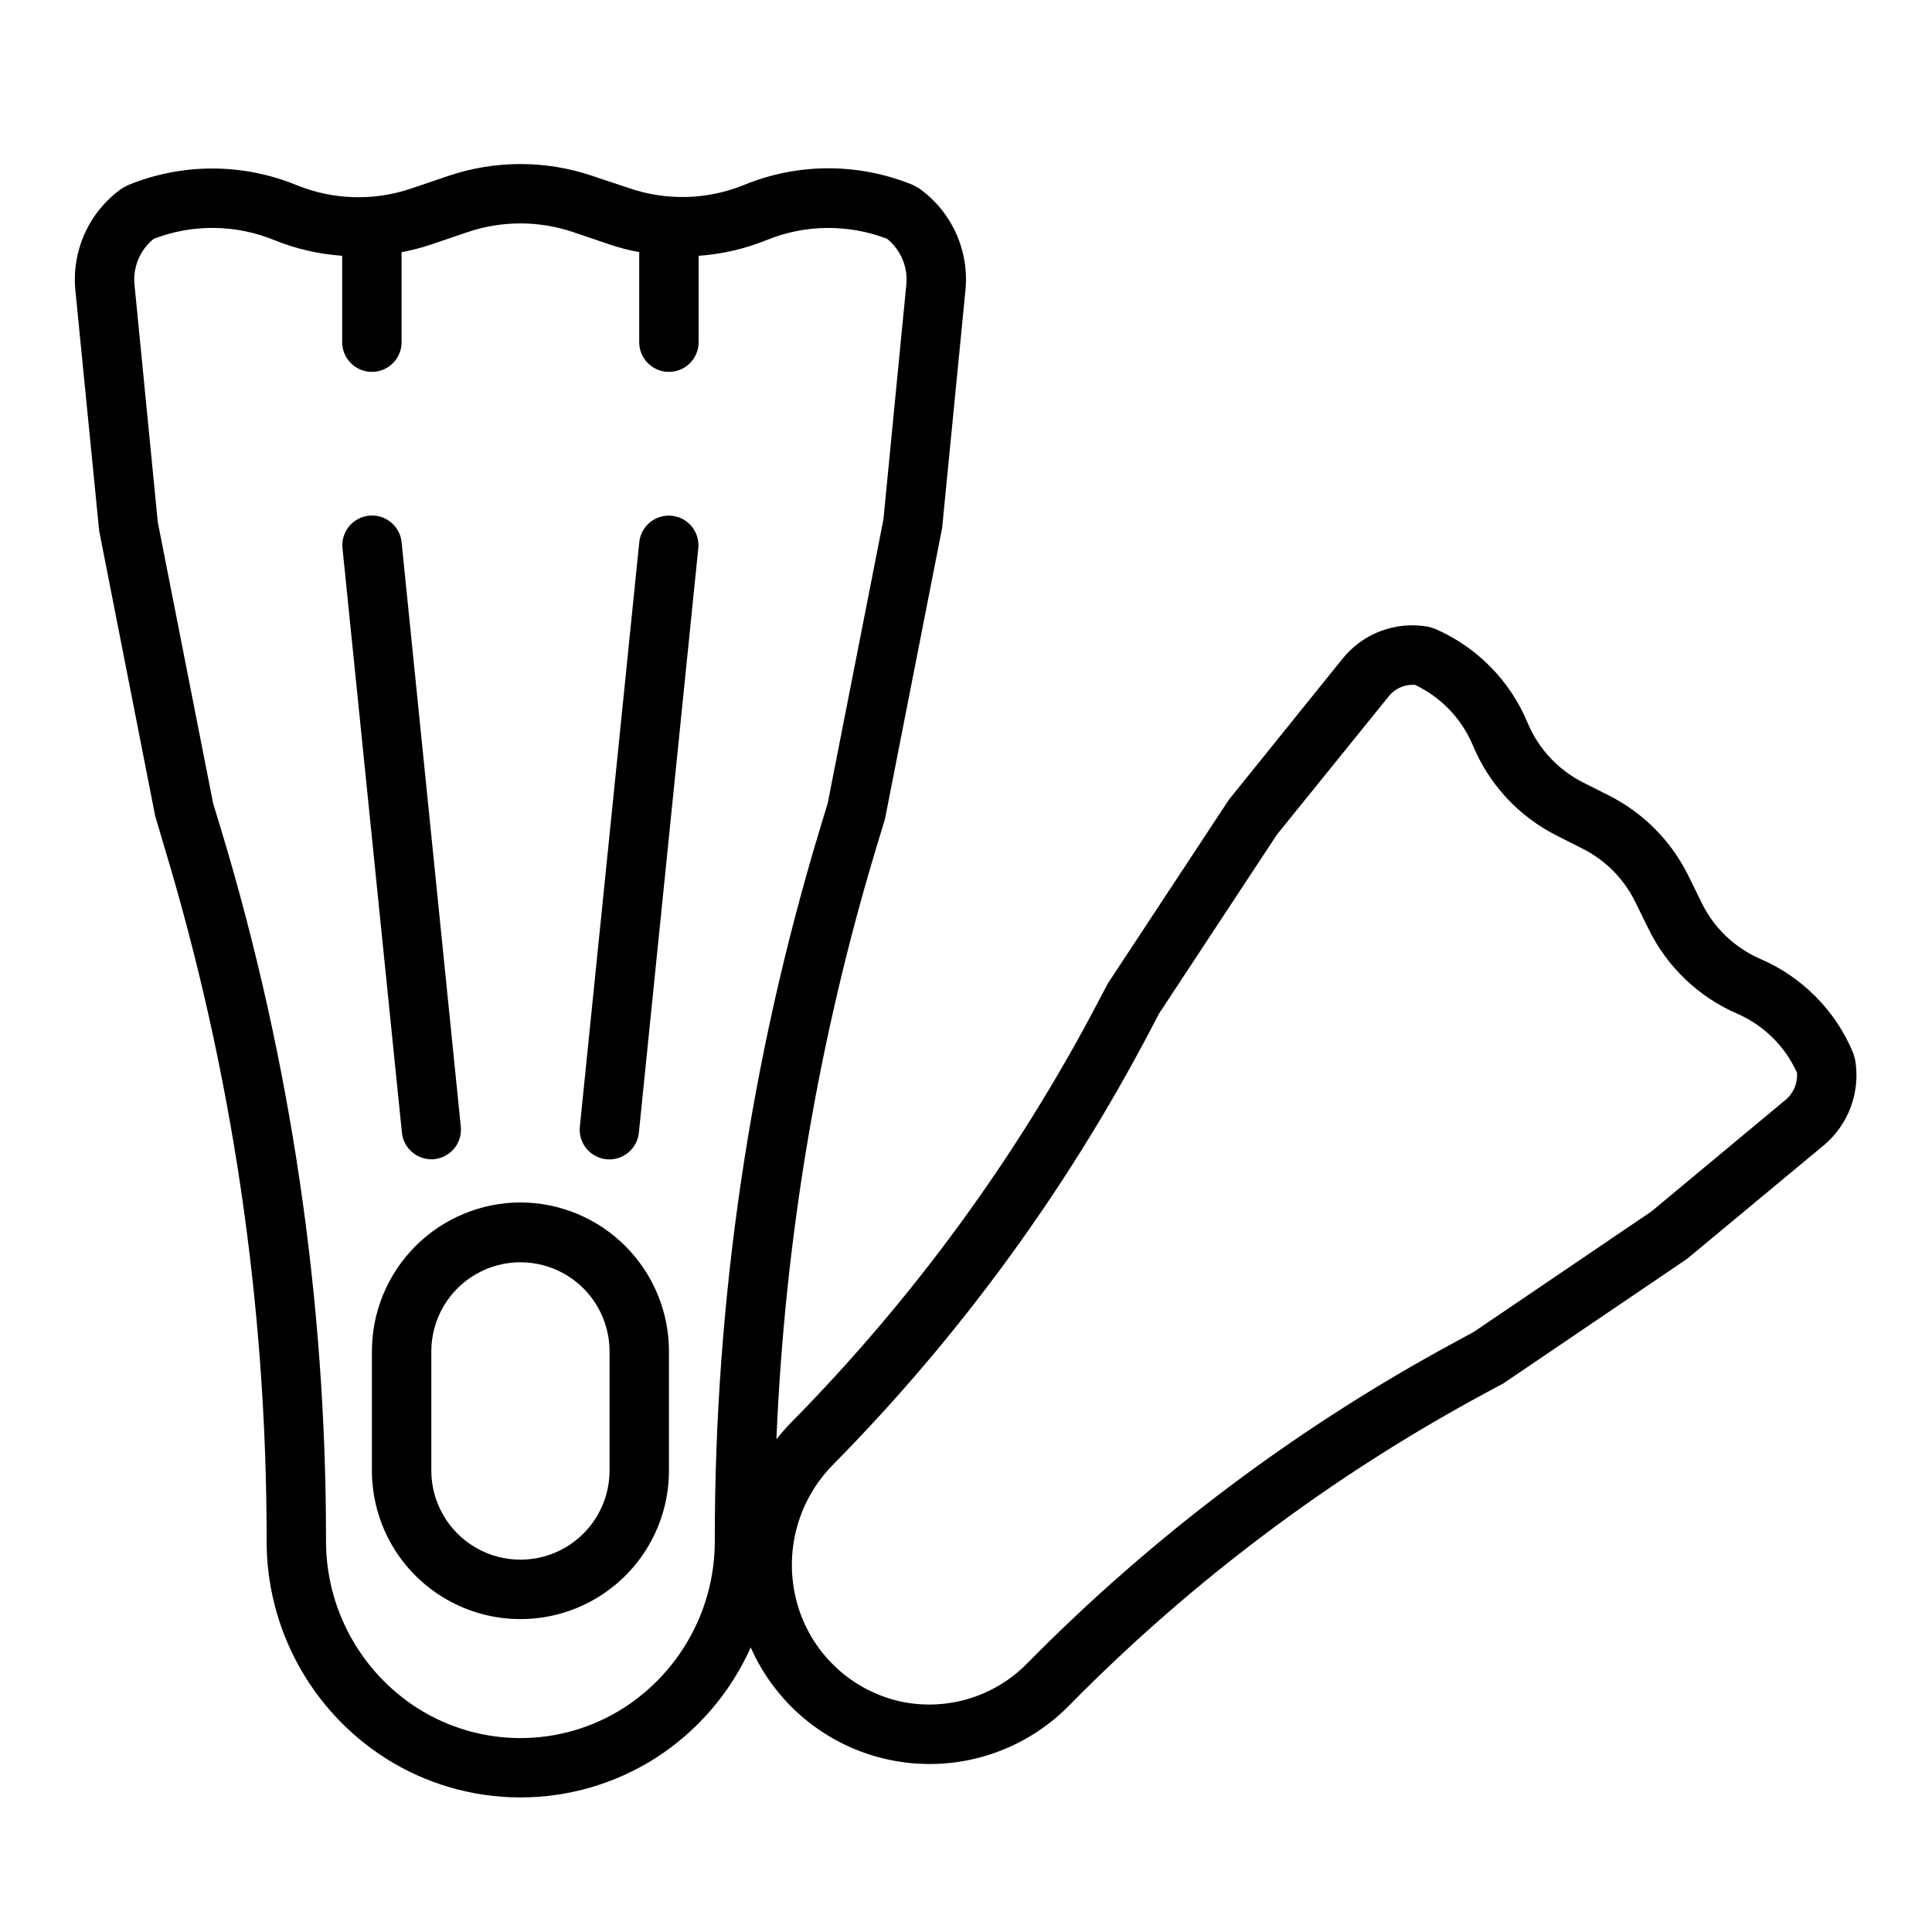 <?xml version="1.0" encoding="UTF-8"?>
<!-- Uploaded to: ICON Repo, www.svgrepo.com, Generator: ICON Repo Mixer Tools -->
<svg fill="#000000" width="800px" height="800px" version="1.1" viewBox="144 144 512 512" xmlns="http://www.w3.org/2000/svg">
 <g>
  <path d="m258.3 451.23c0.262 0 0.527 0 0.789-0.039 2.082-0.215 3.992-1.246 5.312-2.871 1.32-1.625 1.938-3.707 1.715-5.789l-15.688-154.83c-0.434-4.324-4.293-7.481-8.621-7.043-4.324 0.434-7.481 4.293-7.043 8.617l15.742 154.85c0.395 4.016 3.762 7.078 7.793 7.102z"/>
  <path d="m322.07 280.68c-2.082-0.223-4.164 0.395-5.789 1.715s-2.66 3.231-2.871 5.312l-15.742 154.85c-0.223 2.082 0.395 4.164 1.715 5.789 1.32 1.625 3.231 2.656 5.312 2.871 0.285 0 0.551 0.039 0.789 0.039 4.039-0.004 7.418-3.066 7.824-7.086l15.742-154.85c0.453-4.312-2.672-8.176-6.981-8.641z"/>
  <path d="m281.92 462.66c-10.449 0.027-20.461 4.199-27.84 11.598-7.379 7.398-11.523 17.422-11.52 27.871v31.582c0 14.062 7.5 27.059 19.68 34.09 12.18 7.031 27.184 7.031 39.359 0 12.18-7.031 19.68-20.027 19.68-34.09v-31.582c0.004-10.449-4.141-20.473-11.52-27.871-7.379-7.398-17.391-11.57-27.84-11.598zm23.617 71.055v-0.004c0 8.438-4.504 16.234-11.809 20.453-7.309 4.219-16.309 4.219-23.617 0-7.305-4.219-11.809-12.016-11.809-20.453v-31.582c0-8.438 4.504-16.23 11.809-20.449 7.309-4.219 16.309-4.219 23.617 0 7.305 4.219 11.809 12.012 11.809 20.449z"/>
  <path d="m635.12 423.06c-4.648-11.199-13.477-20.145-24.617-24.938-6.797-2.953-12.316-8.238-15.562-14.902l-3.481-7.086c-4.492-9.168-11.848-16.629-20.953-21.254l-7-3.527c-6.617-3.356-11.82-8.961-14.68-15.805-4.652-11.195-13.477-20.141-24.609-24.938l-1.699-0.512c-4.207-0.77-8.543-0.387-12.547 1.109-4.004 1.496-7.531 4.047-10.203 7.383l-30.086 37.32-32.086 48.703-2.723 5.18-0.004 0.004c-21.469 40.902-48.871 78.402-81.316 111.29-1.34 1.383-2.609 2.836-3.797 4.352 2.211-53.215 11.117-105.94 26.508-156.93l2.266-7.477 15.145-77.145 6.172-62.906v-0.004c0.523-5.215-0.348-10.477-2.523-15.246s-5.582-8.875-9.867-11.895l-1.574-0.836c-14.316-5.867-30.363-5.867-44.68 0-9.684 3.949-20.469 4.269-30.371 0.898l-9.887-3.301c-12.344-4.164-25.711-4.164-38.055 0l-9.918 3.363c-9.902 3.363-20.684 3.043-30.371-0.898-14.312-5.871-30.367-5.871-44.68 0l-1.574 0.836c-4.277 3.023-7.676 7.129-9.848 11.895-2.172 4.769-3.039 10.027-2.512 15.238l6.297 63.652 14.848 75.57 2.438 8.254c17.977 59.523 27.105 121.36 27.09 183.54-0.133 23.453 11.785 45.328 31.559 57.938 10.68 6.762 23.059 10.352 35.699 10.352s25.02-3.59 35.699-10.352c11.133-7.117 19.938-17.332 25.332-29.395 6.965 15.766 21.305 27.039 38.27 30.078 16.965 3.039 34.328-2.551 46.332-14.914 32.293-32.777 69.297-60.551 109.78-82.406l5.109-2.754 48.656-32.992 36.164-30.039h0.004c3.277-2.731 5.781-6.281 7.246-10.293 1.469-4.008 1.848-8.332 1.105-12.535zm-301.69 128.99c0.125 18.066-9.043 34.93-24.27 44.648-8.148 5.168-17.598 7.914-27.246 7.914-9.648 0-19.098-2.746-27.246-7.914-15.227-9.719-24.395-26.582-24.27-44.648 0.016-63.715-9.34-127.09-27.762-188.08l-2.156-7.086-14.66-74.484-6.172-62.914c-0.48-4.668 1.438-9.258 5.094-12.199 10.293-3.965 21.715-3.844 31.922 0.336 5.75 2.328 11.832 3.731 18.02 4.164v22.895c0 4.348 3.523 7.871 7.871 7.871s7.871-3.523 7.871-7.871v-23.617c-0.012-0.074-0.027-0.148-0.047-0.223 2.594-0.484 5.148-1.145 7.652-1.973l9.918-3.363c9.059-3.066 18.871-3.066 27.93 0l9.918 3.363c2.504 0.824 5.062 1.48 7.652 1.965 0 0.078-0.047 0.148-0.047 0.227v23.621c0 4.348 3.523 7.871 7.871 7.871s7.871-3.523 7.871-7.871v-22.895c6.191-0.43 12.273-1.836 18.02-4.164 10.211-4.172 21.629-4.293 31.922-0.336 3.656 2.941 5.574 7.531 5.094 12.199l-6.062 62.188-14.77 75.211-2.156 7.086h0.004c-18.426 60.992-27.781 124.36-27.766 188.08zm283.78-116.59-35.559 29.582-47.043 31.898-4.723 2.574c-41.883 22.59-80.156 51.305-113.56 85.191-8.852 9.105-21.816 12.934-34.195 10.094-6.703-1.602-12.82-5.051-17.656-9.961-4.836-4.91-8.191-11.078-9.691-17.805-2.84-12.578 0.93-25.73 9.996-34.898 33.531-33.988 61.848-72.758 84.027-115.04l2.363-4.504 31.234-47.422 29.637-36.652h0.004c1.527-1.918 3.844-3.035 6.297-3.039h0.621c6.965 3.289 12.457 9.051 15.414 16.164 4.305 10.297 12.145 18.723 22.105 23.766l7.008 3.543h-0.004c6.047 3.062 10.93 8.02 13.902 14.113l3.481 7.086c4.883 10.023 13.18 17.98 23.402 22.441 7.086 3.055 12.773 8.648 15.949 15.68 0.227 2.742-0.895 5.426-3.008 7.188z"/>
 </g>
</svg>